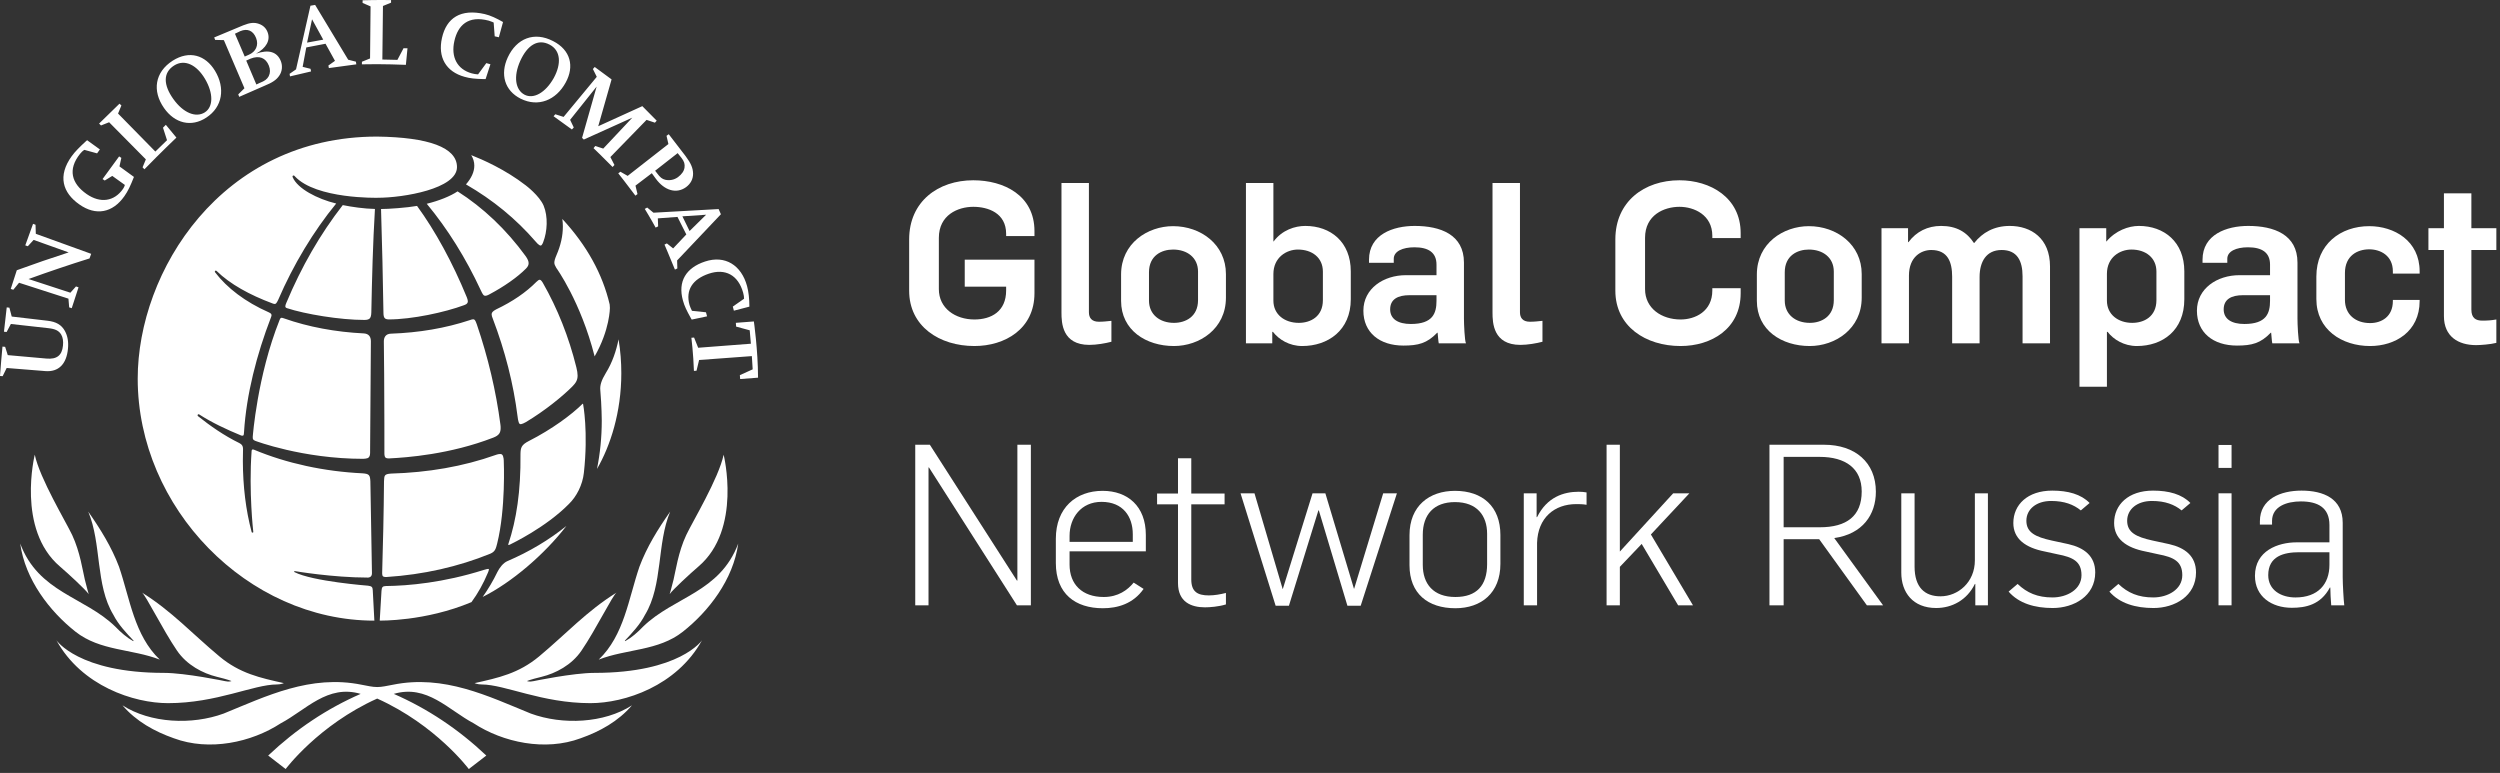 <?xml version="1.0" encoding="UTF-8"?>
<svg width="207px" height="64px" viewBox="0 0 207 64" version="1.1" xmlns="http://www.w3.org/2000/svg" xmlns:xlink="http://www.w3.org/1999/xlink">
    <rect x="0" y="0" width="207" height="64" fill="#333333" stroke="none"/>
    <!-- Generator: Sketch 49 (51002) - http://www.bohemiancoding.com/sketch -->
    <title>uc-logo</title>
    <desc>Created with Sketch.</desc>
    <defs>
        <polygon id="path-1" points="0 63.676 206.698 63.676 206.698 0 0 0"></polygon>
    </defs>
    <g id="Pages" stroke="none" stroke-width="1" fill="none" fill-rule="evenodd">
        <g id="global-compact---Main-Page-/-1280-(1170)" transform="translate(-81, -64)">
            <g id="main-menu" transform="translate(81, 64)">
                <g id="uc-logo-/-white">
                    <g id="Page-1">
                        <path d="M11.402,31.352 C11.402,42.058 20.498,51.389 30.997,51.389 C30.987,51.217 30.865,48.876 30.865,48.876 C30.852,48.616 30.791,48.533 30.471,48.495 C30.471,48.495 25.889,48.144 24.384,47.372 C24.325,47.333 24.358,47.273 24.437,47.292 C24.437,47.292 27.53,47.821 30.465,47.824 C30.465,47.824 30.798,47.84 30.798,47.47 C30.798,47.139 30.667,39.872 30.667,39.872 C30.644,39.325 30.561,39.236 30.036,39.192 C26.844,39.042 23.734,38.365 21.034,37.237 C20.962,37.212 20.926,37.202 20.892,37.221 C20.832,37.249 20.832,37.365 20.832,37.365 C20.592,40.724 20.97,44.014 20.97,44.014 C20.982,44.07 20.962,44.099 20.908,44.1 C20.849,44.112 20.834,44.043 20.834,44.043 C20.353,42.236 20.114,40.259 20.109,38.165 C20.109,38.012 20.123,37.162 20.123,37.162 C20.123,36.937 20.034,36.795 19.825,36.691 C18.539,36.06 17.408,35.266 16.393,34.457 C16.393,34.457 16.321,34.392 16.384,34.323 C16.434,34.277 16.494,34.315 16.494,34.315 C17.539,34.989 18.738,35.554 19.983,36.066 L20.123,36.074 C20.196,36.026 20.195,35.924 20.206,35.764 C20.402,32.659 21.245,29.371 22.444,26.259 C22.471,26.191 22.483,26.135 22.483,26.095 C22.477,25.999 22.434,25.945 22.26,25.863 C20.3,25 18.787,23.831 17.815,22.554 C17.815,22.554 17.754,22.482 17.815,22.425 C17.872,22.377 17.939,22.44 17.939,22.44 C19.042,23.521 20.683,24.424 22.562,25.123 C22.641,25.155 22.702,25.169 22.75,25.169 C22.829,25.169 22.895,25.119 23.028,24.84 C24.295,21.902 25.958,19.145 27.837,16.852 C26.255,16.468 24.64,15.618 24.238,14.683 C24.238,14.683 24.188,14.58 24.259,14.54 C24.348,14.495 24.413,14.598 24.413,14.598 C26.173,16.502 31.279,16.375 31.279,16.375 C33.413,16.375 37.839,15.629 37.839,13.838 C37.839,12.212 35.492,11.365 31.225,11.309 C18.316,11.309 11.402,22.482 11.402,31.352 M39.273,13.715 C39.273,14.227 39.034,14.747 38.582,15.267 C40.826,16.564 42.723,18.12 44.365,20.018 C44.365,20.018 44.627,20.345 44.774,20.333 C44.885,20.319 44.974,20.058 44.974,20.058 C45.322,19.164 45.387,17.935 45.014,17.032 C44.66,16.198 43.538,15.353 43.538,15.353 C41.836,14.03 39.918,13.196 39.018,12.844 C39.186,13.123 39.273,13.413 39.273,13.715 M35.336,16.872 C37.067,18.958 38.567,21.364 39.81,24.037 C39.936,24.306 40.018,24.457 40.111,24.48 C40.225,24.522 40.399,24.442 40.528,24.369 C41.728,23.733 42.836,22.961 43.556,22.234 C43.708,22.079 43.77,21.942 43.77,21.792 C43.77,21.636 43.699,21.461 43.537,21.226 C41.907,18.982 39.984,17.179 37.887,15.845 C37.29,16.247 36.342,16.625 35.336,16.872 M23.706,25.081 C23.584,25.346 23.639,25.429 23.639,25.429 C23.67,25.486 23.757,25.514 23.757,25.514 C25.262,26.01 28.151,26.491 30.171,26.491 C30.396,26.491 30.524,26.448 30.606,26.374 C30.688,26.295 30.742,26.133 30.746,25.857 C30.8,23.061 30.875,20.153 31.045,17.301 C30.176,17.286 29.119,17.133 28.381,16.982 C26.512,19.387 24.958,22.084 23.706,25.081 M31.55,17.306 C31.638,20.221 31.708,23.115 31.75,25.906 C31.75,26.154 31.796,26.295 31.875,26.36 C31.93,26.414 32.056,26.448 32.194,26.448 C34.11,26.448 36.845,25.857 38.421,25.27 C38.575,25.21 38.674,25.169 38.725,25.033 C38.773,24.9 38.655,24.623 38.655,24.623 C37.475,21.738 36.034,19.11 34.531,17.05 C33.718,17.197 32.123,17.312 31.55,17.306 M46.605,18.755 C46.605,19.525 46.43,20.312 46.078,21.122 C45.95,21.418 45.899,21.605 45.899,21.751 C45.899,21.906 45.971,22.007 46.067,22.19 C46.067,22.19 48.081,24.963 49.236,29.509 C50.5,27.305 50.5,25.497 50.5,25.497 C50.5,25.384 50.49,25.283 50.481,25.21 C49.895,22.693 48.584,20.312 46.559,18.128 C46.592,18.337 46.605,18.543 46.605,18.755 M44.404,23.348 C43.56,24.202 42.444,24.969 41.081,25.617 C40.776,25.775 40.707,25.895 40.707,26.032 C40.707,26.128 40.744,26.241 40.802,26.382 C41.818,29.05 42.513,31.768 42.853,34.47 C42.853,34.47 42.899,34.989 43.027,35.098 C43.138,35.194 43.513,34.965 43.546,34.949 C45.099,34.019 46.545,32.844 47.374,32.018 C47.703,31.689 47.825,31.453 47.825,31.092 C47.825,30.908 47.79,30.691 47.723,30.417 C47.102,27.911 46.168,25.553 44.941,23.408 C44.838,23.235 44.75,23.166 44.698,23.166 L44.69,23.166 C44.687,23.165 44.683,23.165 44.679,23.165 C44.624,23.165 44.529,23.221 44.404,23.348 M23.145,26.506 C21.297,31.141 20.929,36.146 20.929,36.146 C20.908,36.381 20.97,36.426 21.13,36.5 C21.13,36.5 25.05,37.991 30.07,37.991 C30.07,37.991 30.417,37.981 30.511,37.891 C30.638,37.764 30.652,37.667 30.645,37.266 C30.66,34.793 30.709,28.258 30.709,28.258 C30.709,27.843 30.5,27.633 30.136,27.607 C27.798,27.496 25.515,27.068 23.535,26.369 C23.435,26.335 23.362,26.312 23.319,26.312 C23.25,26.32 23.205,26.342 23.145,26.506 M38.885,26.511 C36.893,27.171 34.696,27.547 32.365,27.628 C31.921,27.643 31.78,27.953 31.782,28.273 C31.796,29.705 31.826,31.96 31.826,34.996 C31.826,35.764 31.828,36.794 31.828,37.541 C31.828,37.541 31.817,37.777 31.915,37.884 C31.975,37.941 32.092,37.964 32.25,37.955 C33.646,37.884 37.234,37.635 40.85,36.233 C41.34,36.044 41.45,35.813 41.453,35.442 C41.453,35.347 41.45,35.244 41.432,35.14 C41.072,32.383 40.414,29.599 39.481,26.858 C39.356,26.497 39.292,26.437 39.182,26.437 C39.119,26.437 39.025,26.459 38.885,26.511 M50.161,30.888 C49.801,31.483 49.666,31.894 49.705,32.302 C49.822,33.642 49.826,34.829 49.826,34.829 C49.826,36.206 49.689,37.553 49.431,38.83 C50.543,36.909 51.445,34.132 51.445,30.901 C51.445,29.997 51.376,29.06 51.217,28.098 C51.023,29.05 50.706,30.01 50.161,30.888 M48.213,33.457 C47.328,34.336 45.697,35.546 43.786,36.517 C43.17,36.835 43.105,37.064 43.096,37.596 C43.128,40.671 42.758,43.044 42.091,45.046 C42.091,45.046 42.035,45.188 42.216,45.095 C42.392,45.006 45.187,43.672 47.093,41.742 C47.742,41.117 48.237,40.146 48.344,39.154 C48.722,35.746 48.281,33.461 48.281,33.461 C48.278,33.437 48.268,33.429 48.258,33.429 C48.237,33.429 48.213,33.457 48.213,33.457 M41.023,37.677 C38.354,38.626 35.439,39.125 32.374,39.213 C31.795,39.253 31.826,39.388 31.796,39.844 C31.773,42.541 31.713,45.087 31.644,47.394 C31.644,47.394 31.625,47.629 31.708,47.717 C31.781,47.789 32.009,47.776 32.009,47.776 C35.056,47.578 37.946,46.926 40.599,45.845 C40.994,45.676 41.056,45.443 41.166,45.001 C41.887,42.1 41.713,38.214 41.713,38.214 C41.713,38.214 41.723,37.738 41.555,37.627 C41.516,37.602 41.463,37.592 41.407,37.592 C41.236,37.592 41.023,37.677 41.023,37.677 M42.018,46.458 C41.665,46.604 41.352,47.023 41.187,47.356 C40.836,48.087 40.42,48.781 39.966,49.426 C42.347,48.239 45.065,45.926 46.899,43.549 C45.475,44.694 43.843,45.676 42.018,46.458 M40.42,47.105 C40.362,47.107 40.269,47.128 40.042,47.194 C36.708,48.249 33.805,48.504 31.943,48.524 C31.683,48.535 31.612,48.608 31.589,48.918 L31.442,51.384 C31.442,51.384 35.193,51.471 39.039,49.855 C39.563,49.143 40.023,48.322 40.399,47.419 C40.44,47.322 40.473,47.238 40.481,47.159 C40.482,47.111 40.45,47.105 40.43,47.105 C40.424,47.105 40.42,47.105 40.42,47.105" id="Fill-1" fill="#FFFFFF"></path>
                        <path d="M43.08,5.035 C42.49,6.346 42.675,7.441 43.433,7.842 C44.174,8.227 45.161,7.687 45.851,6.46 C46.493,5.284 46.436,4.178 45.507,3.696 C44.524,3.18 43.665,3.753 43.08,5.035 Z M42.043,4.751 C42.775,3.174 44.232,2.591 45.795,3.402 C47.25,4.142 47.575,5.499 46.837,6.837 C46.042,8.299 44.561,8.898 43.11,8.171 C41.787,7.509 41.393,6.157 42.043,4.751 Z M62.253,29.486 L57.885,29.808 L57.672,30.696 L57.457,30.711 C57.411,29.296 57.247,27.967 57.247,27.967 L57.47,27.949 L57.809,28.794 L62.174,28.46 L62.076,27.349 L60.951,27.043 L60.928,26.73 L62.42,26.616 C62.42,26.616 62.761,28.971 62.766,31.272 L61.285,31.384 L61.26,31.063 L62.322,30.581 L62.253,29.486 Z M57.292,25.736 L58.454,25.857 L58.546,26.193 L57.274,26.462 L57.212,26.355 C56.847,25.705 56.671,25.337 56.546,24.881 C56.105,23.295 56.809,22.17 58.38,21.653 C60.03,21.106 61.387,21.951 61.857,23.691 C61.987,24.162 62.047,24.744 62.05,25.39 L60.764,25.725 L60.678,25.384 L61.609,24.734 C61.609,24.596 61.586,24.426 61.535,24.244 C61.128,22.768 60.045,22.201 58.685,22.663 C57.357,23.112 56.749,24.002 57.091,25.249 C57.141,25.428 57.204,25.532 57.283,25.712 L57.292,25.736 Z M56.502,17.912 L57.096,19.129 L58.467,17.779 L56.502,17.912 Z M56.095,17.96 L54.468,18.08 L54.494,18.745 L54.286,18.844 C53.878,18.094 53.387,17.297 53.387,17.297 L53.589,17.185 L54.107,17.612 L59.501,17.31 L59.691,17.739 L56.065,21.565 L56.085,22.226 L55.884,22.322 C55.448,21.243 55.02,20.253 55.02,20.253 L55.218,20.154 L55.735,20.569 L56.827,19.413 L56.095,17.96 Z M54.4,14.337 C54.655,14.689 54.828,14.822 55.079,14.884 C55.415,14.96 55.8,14.912 56.137,14.667 C56.445,14.432 56.634,14.175 56.678,13.879 C56.717,13.593 56.663,13.377 56.423,13.07 L56.109,12.679 L54.244,14.138 L54.4,14.337 Z M53.97,14.342 L52.617,15.37 L52.785,16.07 L52.612,16.2 C51.932,15.283 51.192,14.353 51.192,14.353 L51.371,14.22 L51.971,14.563 L55.344,11.927 L55.188,11.246 L55.372,11.113 L56.764,12.922 C57.232,13.548 57.378,13.931 57.387,14.379 C57.388,14.828 57.189,15.213 56.802,15.498 C56.008,16.07 55.02,15.784 54.294,14.789 L53.97,14.342 Z M49.533,10.452 L53.184,8.789 L54.375,9.992 L54.228,10.158 L53.535,9.926 L50.538,13.004 L50.876,13.66 L50.722,13.827 C49.931,13.022 49.145,12.268 49.145,12.268 L49.288,12.088 L49.949,12.303 L52.355,9.743 L48.34,11.555 L48.194,11.419 L49.401,7.171 L47.205,9.922 L47.508,10.554 L47.353,10.721 L45.836,9.625 L45.98,9.461 L46.666,9.68 L49.413,6.361 L49.092,5.714 L49.243,5.546 L50.639,6.574 L49.533,10.452 Z M39.583,6.159 L40.267,5.226 L40.607,5.319 L40.208,6.549 L40.08,6.549 C39.332,6.533 38.927,6.492 38.469,6.362 C36.916,5.936 36.236,4.725 36.596,3.139 C36.967,1.484 38.138,0.704 40.139,1.167 C40.61,1.278 41.094,1.506 41.651,1.824 L41.306,3.085 L40.961,3.008 L40.875,1.867 C40.875,1.867 40.693,1.774 40.465,1.709 C38.761,1.259 37.917,2.094 37.624,3.386 C37.316,4.73 37.862,5.745 39.066,6.075 C39.244,6.118 39.363,6.147 39.583,6.159 Z M30.641,4.84 L30.683,0.53 L30.021,0.242 L30.026,0.024 C31.252,-0.016 32.379,0.007 32.379,0.007 L32.38,0.221 L31.709,0.495 L31.659,4.929 L32.906,4.958 L33.413,3.993 L33.74,3.996 L33.607,5.369 C33.607,5.369 31.602,5.281 29.965,5.327 L29.968,5.111 L30.641,4.84 Z M25.426,3.527 L26.764,3.284 L25.837,1.597 L25.426,3.527 Z M25.36,3.928 L25.059,5.535 L25.713,5.698 L25.756,5.915 L24.013,6.325 L23.977,6.113 L24.512,5.742 L25.705,0.473 L26.093,0.407 L28.829,4.944 L29.469,5.106 L29.503,5.328 L27.23,5.637 L27.19,5.425 L27.736,5.038 L26.954,3.622 L25.36,3.928 Z M21.227,6.997 L21.508,6.864 C21.93,6.697 22.105,6.569 22.25,6.31 C22.383,6.044 22.388,5.756 22.263,5.437 C22.004,4.783 21.468,4.574 20.753,4.853 L20.387,5.017 L21.227,6.997 Z M20.263,4.682 L20.584,4.541 C21.175,4.301 21.443,3.746 21.204,3.146 C20.968,2.544 20.497,2.328 19.896,2.579 L19.454,2.793 L20.263,4.682 Z M20.24,7.307 L18.537,3.322 L17.816,3.304 L17.734,3.101 L20.139,2.097 C20.707,1.869 21.069,1.841 21.45,1.98 C21.786,2.098 22.027,2.329 22.152,2.652 C22.419,3.324 22.05,3.98 21.194,4.447 C22.241,4.072 22.948,4.288 23.254,5.062 C23.413,5.467 23.36,5.924 23.124,6.263 C22.891,6.613 22.551,6.842 21.872,7.116 L19.806,8.02 L19.727,7.814 L20.24,7.307 Z M14.35,8.196 C15.188,9.37 16.227,9.765 16.957,9.305 C17.66,8.858 17.688,7.735 16.969,6.523 C16.282,5.368 15.286,4.869 14.412,5.428 C13.475,6.026 13.534,7.051 14.35,8.196 Z M13.583,8.948 C12.59,7.531 12.815,5.975 14.299,5.024 C15.677,4.15 17.009,4.557 17.801,5.86 C18.665,7.284 18.435,8.86 17.08,9.739 C15.841,10.557 14.466,10.214 13.583,8.948 Z M12.077,13.197 L9.035,10.123 L8.363,10.388 L8.204,10.232 L9.893,8.585 L10.052,8.732 L9.775,9.402 L12.863,12.549 L13.829,11.609 L13.495,10.573 L13.732,10.335 L14.606,11.393 C14.606,11.393 13.282,12.654 11.958,14.017 L11.804,13.856 L12.077,13.197 Z M9.892,13.778 L11.09,14.649 C10.804,15.378 10.596,15.824 10.299,16.245 C9.326,17.63 7.936,17.891 6.572,16.928 C5.189,15.962 4.748,14.569 5.945,12.922 C6.209,12.554 6.597,12.17 7.11,11.698 L7.213,11.609 L8.271,12.373 L8.039,12.699 L6.984,12.408 C6.843,12.497 6.732,12.61 6.626,12.741 C5.597,14.029 5.917,15.19 7.177,16.069 C8.303,16.85 9.457,16.687 10.186,15.641 C10.318,15.442 10.337,15.312 10.337,15.312 L9.296,14.565 L8.673,14.948 L8.492,14.827 L9.863,12.951 L10.047,13.072 L9.892,13.778 Z M2.363,23.104 C3.519,23.481 4.673,23.86 5.827,24.236 C5.983,24.063 6.136,23.891 6.291,23.717 C6.36,23.741 6.431,23.765 6.503,23.788 C6.31,24.363 6.123,24.939 5.94,25.518 C5.869,25.497 5.799,25.474 5.728,25.451 C5.707,25.212 5.687,24.97 5.667,24.729 C4.304,24.29 2.941,23.852 1.578,23.412 C1.417,23.606 1.26,23.798 1.102,23.992 C1.031,23.969 0.96,23.946 0.89,23.924 C1.054,23.406 1.222,22.889 1.391,22.375 C2.822,21.852 4.253,21.361 5.684,20.899 C4.718,20.555 3.751,20.209 2.784,19.864 C2.621,20.038 2.463,20.214 2.303,20.389 C2.234,20.365 2.162,20.341 2.093,20.316 C2.303,19.72 2.515,19.125 2.736,18.533 C2.804,18.558 2.873,18.585 2.942,18.609 C2.95,18.86 2.956,19.109 2.965,19.359 C4.493,19.911 6.023,20.464 7.55,21.017 C7.503,21.143 7.458,21.27 7.412,21.398 C5.728,21.926 4.044,22.494 2.363,23.104 Z M0.642,29.404 C1.711,29.499 2.778,29.594 3.845,29.689 C4.701,29.766 5.135,29.429 5.214,28.619 C5.253,28.24 5.204,27.939 5.069,27.706 C4.873,27.379 4.579,27.235 3.994,27.171 C2.964,27.056 1.933,26.942 0.901,26.826 C0.783,27.048 0.666,27.267 0.549,27.489 C0.476,27.481 0.402,27.474 0.328,27.466 C0.4,26.793 0.476,26.123 0.557,25.451 C0.632,25.46 0.705,25.47 0.778,25.477 C0.843,25.722 0.905,25.967 0.971,26.21 C1.953,26.324 2.937,26.439 3.921,26.555 C4.662,26.64 5.095,26.9 5.373,27.404 C5.6,27.821 5.684,28.298 5.627,28.885 C5.505,30.154 4.843,30.809 3.765,30.727 C2.695,30.639 1.624,30.554 0.552,30.469 C0.44,30.695 0.331,30.92 0.221,31.147 C0.147,31.143 0.073,31.137 6.21621622e-05,31.132 C0.06,30.32 0.128,29.509 0.205,28.698 C0.279,28.705 0.353,28.711 0.426,28.718 C0.497,28.946 0.569,29.177 0.642,29.404 Z M57.831,46.908 C61.454,43.823 59.918,37.651 59.918,37.651 C59.502,39.616 57.337,43.203 56.821,44.302 C56.159,45.703 55.932,47.332 55.771,47.992 C55.612,48.656 55.448,49.193 55.448,49.193 C55.71,48.82 57.141,47.498 57.831,46.908 Z M43.951,59.083 C40.433,57.65 36.768,55.833 32.524,56.698 C32.043,56.783 31.652,56.887 31.232,56.887 C30.809,56.887 30.428,56.783 29.949,56.698 C25.698,55.833 22.035,57.65 18.518,59.083 C15.89,60.045 12.451,59.891 10.14,58.4 C11.28,59.736 12.812,60.571 14.392,61.128 C17.328,62.221 20.814,61.476 23.244,59.891 C25.323,58.795 27.121,56.641 29.862,57.454 C27.066,58.674 24.519,60.373 22.206,62.559 L23.652,63.676 C23.652,63.676 26.366,60.032 31.232,57.841 C36.103,60.032 38.816,63.676 38.816,63.676 L40.266,62.559 C37.953,60.373 35.398,58.674 32.605,57.454 C35.347,56.641 37.143,58.795 39.222,59.891 C41.658,61.476 45.142,62.221 48.078,61.128 C49.657,60.571 51.187,59.736 52.328,58.4 C50.017,59.891 46.581,60.045 43.951,59.083 Z M49.574,54.616 C51.857,53.721 54.513,53.911 56.543,52.303 C58.681,50.615 60.713,47.992 61.125,45.007 C59.604,49.066 55.804,49.404 53.253,51.88 C52.784,52.368 52.296,52.794 51.767,53.087 L51.736,53.05 C52.323,52.426 53.001,51.709 53.41,50.901 C54.902,48.445 54.376,45.007 55.493,42.362 C54.476,43.806 53.556,45.292 52.944,46.926 C52.034,49.59 51.682,52.6 49.574,54.616 Z M4.964,46.908 C5.655,47.498 7.085,48.82 7.346,49.193 C7.346,49.193 7.184,48.656 7.024,47.992 C6.862,47.332 6.636,45.703 5.977,44.302 C5.459,43.203 3.294,39.616 2.879,37.651 C2.879,37.651 1.345,43.823 4.964,46.908 Z M48.886,58.221 C51.714,58.221 56.034,56.808 58.127,53.014 C58.127,53.014 56.299,55.715 49.223,55.715 C47.452,55.715 44.17,56.4 44.17,56.4 C43.806,56.483 43.634,56.39 43.634,56.39 C43.634,56.39 43.844,56.281 44.85,56.038 C46.006,55.754 47.335,55.07 48.151,53.865 C49.333,52.136 50.741,49.263 51.051,49.066 C48.58,50.6 46.872,52.488 44.639,54.351 C42.941,55.762 41.274,56.123 39.295,56.563 C39.295,56.563 39.54,56.673 39.873,56.673 C41.812,56.673 44.853,58.221 48.886,58.221 Z M22.928,56.673 C23.261,56.673 23.505,56.563 23.505,56.563 C21.526,56.123 19.86,55.762 18.168,54.351 C15.929,52.488 14.223,50.6 11.756,49.066 C12.06,49.263 13.473,52.136 14.652,53.865 C15.47,55.07 16.797,55.754 17.954,56.038 C18.955,56.281 19.165,56.39 19.165,56.39 C19.165,56.39 18.997,56.483 18.638,56.4 C18.638,56.4 15.352,55.715 13.576,55.715 C6.502,55.715 4.671,53.014 4.671,53.014 C6.762,56.808 11.08,58.221 13.915,58.221 C17.946,58.221 20.988,56.673 22.928,56.673 Z M1.673,45.007 C3.191,49.066 6.99,49.404 9.541,51.88 C10.012,52.368 10.501,52.794 11.031,53.087 L11.063,53.05 C10.472,52.426 9.791,51.709 9.385,50.901 C7.893,48.445 8.422,45.007 7.305,42.362 C8.315,43.806 9.238,45.292 9.855,46.926 C10.764,49.59 11.116,52.6 13.228,54.616 C10.944,53.721 8.282,53.911 6.25,52.303 C4.113,50.615 2.084,47.992 1.673,45.007 Z" id="Fill-3" fill="#FFFFFF"></path>
                        <path d="M75.278,24.07 L75.278,19.825 C75.278,16.678 77.682,14.927 80.588,14.927 C83.121,14.927 85.654,16.175 85.654,19.136 L85.654,19.545 L83.308,19.545 L83.308,19.359 C83.308,17.628 81.799,17.124 80.588,17.124 C79.321,17.124 77.737,17.795 77.737,19.694 L77.737,23.94 C77.737,25.541 79.116,26.453 80.681,26.453 C82.078,26.453 83.308,25.784 83.308,24.052 L83.308,23.735 L79.88,23.735 L79.88,21.501 L85.654,21.501 L85.654,24.275 C85.654,27.236 83.215,28.651 80.681,28.651 C77.793,28.651 75.278,27.031 75.278,24.07" id="Fill-5" fill="#FFFFFF"></path>
                        <path d="M87.89,25.876 L87.89,15.15 L90.162,15.15 L90.162,25.858 C90.162,26.286 90.367,26.64 90.982,26.64 C91.392,26.64 91.615,26.603 92.025,26.565 L92.025,28.297 C91.541,28.427 90.796,28.557 90.2,28.557 C87.946,28.557 87.89,26.733 87.89,25.876" id="Fill-7" fill="#FFFFFF"></path>
                        <path d="M99.197,24.852 L99.197,22.487 C99.197,21.333 98.304,20.663 97.129,20.663 C96.179,20.663 95.136,21.165 95.136,22.543 L95.136,24.89 C95.136,26.044 96.03,26.733 97.204,26.733 C98.154,26.733 99.197,26.23 99.197,24.852 M92.826,24.908 L92.826,22.729 C92.826,20.141 95.024,18.726 97.129,18.726 C99.439,18.726 101.507,20.253 101.507,22.692 L101.507,24.648 C101.507,27.236 99.309,28.651 97.204,28.651 C94.894,28.651 92.826,27.347 92.826,24.908" id="Fill-9" fill="#FFFFFF"></path>
                        <path d="M109.535,24.852 L109.535,22.487 C109.535,21.333 108.642,20.663 107.467,20.663 C106.518,20.663 105.437,21.315 105.437,22.692 L105.437,24.89 C105.437,26.044 106.368,26.733 107.542,26.733 C108.492,26.733 109.535,26.23 109.535,24.852 M105.4,27.478 L105.344,27.478 L105.344,28.427 L103.164,28.427 L103.164,15.151 L105.437,15.151 L105.437,19.992 L105.456,19.992 C106.163,19.042 107.225,18.707 108.082,18.707 C110.169,18.707 111.845,20.029 111.845,22.468 L111.845,24.778 C111.845,27.366 109.945,28.651 107.821,28.651 C106.759,28.651 105.884,28.111 105.4,27.478" id="Fill-11" fill="#FFFFFF"></path>
                        <path d="M118.942,24.908 L118.942,24.442 L116.707,24.442 C115.739,24.442 115.105,24.778 115.105,25.616 C115.105,26.416 115.757,26.826 116.819,26.826 C118.645,26.826 118.942,25.932 118.942,24.908 M112.888,25.727 C112.888,23.884 114.565,22.785 116.409,22.785 L118.942,22.785 L118.942,21.91 C118.942,20.905 118.272,20.476 117.117,20.476 C116.13,20.476 115.403,20.811 115.403,21.426 L115.403,21.761 L113.354,21.761 L113.354,21.501 C113.354,19.415 115.347,18.707 117.135,18.707 C119.259,18.707 121.215,19.415 121.215,21.742 L121.215,26.379 C121.215,26.807 121.271,28.223 121.383,28.427 L119.129,28.427 C119.092,28.279 119.054,27.701 119.036,27.552 L118.998,27.552 C118.16,28.427 117.433,28.614 116.204,28.614 C114.229,28.614 112.888,27.534 112.888,25.727" id="Fill-13" fill="#FFFFFF"></path>
                        <path d="M123.58,25.876 L123.58,15.15 L125.853,15.15 L125.853,25.858 C125.853,26.286 126.058,26.64 126.673,26.64 C127.083,26.64 127.306,26.603 127.716,26.565 L127.716,28.297 C127.232,28.427 126.487,28.557 125.891,28.557 C123.636,28.557 123.58,26.733 123.58,25.876" id="Fill-15" fill="#FFFFFF"></path>
                        <path d="M133.751,24.07 L133.751,19.825 C133.751,16.678 136.154,14.927 139.06,14.927 C141.594,14.927 144.127,16.342 144.127,19.303 L144.127,19.713 L141.78,19.713 L141.78,19.526 C141.78,17.795 140.271,17.124 139.06,17.124 C137.793,17.124 136.21,17.795 136.21,19.694 L136.21,23.94 C136.21,25.541 137.589,26.453 139.153,26.453 C140.364,26.453 141.78,25.784 141.78,24.052 L141.78,23.865 L144.127,23.865 L144.127,24.275 C144.127,27.236 141.687,28.651 139.153,28.651 C136.266,28.651 133.751,27.031 133.751,24.07" id="Fill-17" fill="#FFFFFF"></path>
                        <path d="M151.839,24.852 L151.839,22.487 C151.839,21.333 150.945,20.663 149.772,20.663 C148.822,20.663 147.778,21.165 147.778,22.543 L147.778,24.89 C147.778,26.044 148.672,26.733 149.846,26.733 C150.796,26.733 151.839,26.23 151.839,24.852 M145.468,24.908 L145.468,22.729 C145.468,20.141 147.666,18.726 149.772,18.726 C152.082,18.726 154.149,20.253 154.149,22.692 L154.149,24.648 C154.149,27.236 151.951,28.651 149.846,28.651 C147.536,28.651 145.468,27.347 145.468,24.908" id="Fill-19" fill="#FFFFFF"></path>
                        <path d="M155.788,18.893 L157.986,18.893 L157.986,20.048 L158.023,20.048 C158.676,19.173 159.607,18.707 160.724,18.707 C161.991,18.707 162.848,19.21 163.444,20.123 L163.463,20.123 C164.134,19.266 165.102,18.707 166.407,18.707 C168.176,18.707 169.741,19.731 169.741,22.059 L169.741,28.427 L167.468,28.427 L167.468,22.878 C167.468,21.594 167.021,20.7 165.736,20.7 C164.45,20.7 163.91,21.686 163.91,22.934 L163.91,28.427 L161.638,28.427 L161.638,22.916 C161.638,21.705 161.284,20.7 159.905,20.7 C159.104,20.7 158.061,21.239 158.061,22.822 L158.061,28.427 L155.788,28.427 L155.788,18.893 Z" id="Fill-21" fill="#FFFFFF"></path>
                        <path d="M178.552,24.852 L178.552,22.487 C178.552,21.333 177.657,20.663 176.484,20.663 C175.534,20.663 174.453,21.295 174.453,22.674 L174.453,24.89 C174.453,26.044 175.385,26.733 176.558,26.733 C177.508,26.733 178.552,26.23 178.552,24.852 Z M172.18,18.893 L174.397,18.893 L174.397,19.992 L174.416,19.992 C175.161,19.098 176.241,18.707 177.099,18.707 C179.185,18.707 180.862,20.029 180.862,22.468 L180.862,24.778 C180.862,27.366 179.055,28.651 176.931,28.651 C175.869,28.651 174.993,28.111 174.509,27.478 L174.453,27.478 L174.453,32.021 L172.18,32.021 L172.18,18.893 Z" id="Fill-23" fill="#FFFFFF"></path>
                        <path d="M187.959,24.908 L187.959,24.442 L185.723,24.442 C184.755,24.442 184.121,24.778 184.121,25.616 C184.121,26.416 184.774,26.826 185.835,26.826 C187.661,26.826 187.959,25.932 187.959,24.908 M181.905,25.727 C181.905,23.884 183.581,22.785 185.426,22.785 L187.959,22.785 L187.959,21.91 C187.959,20.905 187.288,20.476 186.133,20.476 C185.146,20.476 184.42,20.811 184.42,21.426 L184.42,21.761 L182.37,21.761 L182.37,21.501 C182.37,19.415 184.363,18.707 186.152,18.707 C188.276,18.707 190.231,19.415 190.231,21.742 L190.231,26.379 C190.231,26.807 190.287,28.223 190.399,28.427 L188.145,28.427 C188.108,28.279 188.071,27.701 188.052,27.552 L188.015,27.552 C187.176,28.427 186.45,28.614 185.221,28.614 C183.246,28.614 181.905,27.534 181.905,25.727" id="Fill-25" fill="#FFFFFF"></path>
                        <path d="M191.795,24.759 L191.795,22.897 C191.795,20.216 193.807,18.726 196.173,18.726 C198.241,18.726 200.346,19.936 200.346,22.468 L200.346,22.655 L198.129,22.655 L198.129,22.468 C198.129,21.165 197.105,20.644 196.173,20.644 C195.204,20.644 194.161,21.165 194.161,22.599 L194.161,24.834 C194.161,26.043 195.037,26.751 196.247,26.751 C197.179,26.751 198.129,26.23 198.129,24.927 L198.129,24.834 L200.346,24.834 L200.346,24.927 C200.346,27.46 198.315,28.651 196.247,28.651 C193.901,28.651 191.795,27.291 191.795,24.759" id="Fill-27" fill="#FFFFFF"></path>
                        <path d="M202.357,26.174 L202.357,20.699 L201.073,20.699 L201.073,18.893 L202.357,18.893 L202.357,16.008 L204.63,16.008 L204.63,18.893 L206.698,18.893 L206.698,20.699 L204.63,20.699 L204.63,25.634 C204.63,26.342 205.003,26.547 205.525,26.547 C205.99,26.547 206.251,26.528 206.698,26.453 L206.698,28.39 C206.195,28.52 205.357,28.576 205.021,28.576 C203.55,28.576 202.357,27.869 202.357,26.174" id="Fill-29" fill="#FFFFFF"></path>
                        <polygon id="Fill-31" fill="#FFFFFF" points="75.782 36.825 76.992 36.825 84.201 48.072 84.239 48.072 84.239 36.825 85.356 36.825 85.356 50.12 84.201 50.12 76.918 38.705 76.881 38.705 76.881 50.12 75.782 50.12"></polygon>
                        <path d="M93.795,44.869 L93.795,44.235 C93.795,42.784 92.994,41.554 91.206,41.554 C89.51,41.554 88.56,42.876 88.56,44.366 L88.56,44.869 L93.795,44.869 Z M87.424,46.619 L87.424,44.608 C87.424,42.057 89.082,40.642 91.298,40.642 C93.367,40.642 94.875,41.908 94.875,44.292 L94.875,45.651 L88.56,45.651 L88.56,46.749 C88.56,48.388 89.604,49.431 91.392,49.431 C92.584,49.431 93.367,48.854 93.869,48.239 L94.689,48.761 C93.833,49.99 92.546,50.362 91.317,50.362 C89.044,50.362 87.424,49.171 87.424,46.619 Z" id="Fill-33" fill="#FFFFFF"></path>
                        <path d="M97.538,48.277 L97.538,41.759 L95.806,41.759 L95.806,40.865 L97.538,40.865 L97.538,37.942 L98.638,37.942 L98.638,40.865 L101.395,40.865 L101.395,41.759 L98.638,41.759 L98.638,47.979 C98.638,48.984 99.141,49.3 100.091,49.3 C100.575,49.3 101.059,49.208 101.507,49.096 L101.507,50.046 C100.911,50.232 100.165,50.287 99.774,50.287 C98.619,50.287 97.538,49.841 97.538,48.277" id="Fill-35" fill="#FFFFFF"></path>
                        <polygon id="Fill-37" fill="#FFFFFF" points="102.717 40.847 103.872 40.847 106.201 48.761 106.219 48.761 108.678 40.847 109.74 40.847 112.106 48.742 112.125 48.742 114.528 40.847 115.664 40.847 112.665 50.157 111.566 50.157 109.2 42.262 109.163 42.262 106.722 50.157 105.623 50.157"></polygon>
                        <path d="M123.133,46.712 L123.133,44.198 C123.133,42.69 122.295,41.573 120.47,41.573 C118.718,41.573 117.806,42.616 117.806,44.273 L117.806,46.768 C117.806,48.351 118.681,49.431 120.507,49.431 C122.258,49.431 123.133,48.481 123.133,46.712 M116.707,46.805 L116.707,44.31 C116.707,41.889 118.346,40.642 120.47,40.642 C122.761,40.642 124.233,41.945 124.233,44.292 L124.233,46.694 C124.233,49.096 122.649,50.362 120.507,50.362 C118.234,50.362 116.707,49.152 116.707,46.805" id="Fill-39" fill="#FFFFFF"></path>
                        <path d="M126.169,40.847 L127.232,40.847 L127.232,42.821 L127.269,42.821 C128.088,41.163 129.467,40.717 130.715,40.717 C130.938,40.717 131.181,40.735 131.367,40.773 L131.367,41.796 C131.051,41.74 130.734,41.74 130.51,41.74 C128.722,41.74 127.324,42.858 127.269,44.962 L127.269,50.12 L126.169,50.12 L126.169,40.847 Z" id="Fill-41" fill="#FFFFFF"></path>
                        <polygon id="Fill-43" fill="#FFFFFF" points="133.025 36.825 134.124 36.825 134.124 45.669 138.539 40.847 139.88 40.847 136.694 44.254 140.178 50.12 138.948 50.12 135.931 45.037 134.124 46.935 134.124 50.12 133.025 50.12"></polygon>
                        <path d="M150.684,43.658 C152.9,43.658 154.149,42.728 154.149,40.698 C154.149,38.78 152.807,37.83 150.665,37.83 L147.685,37.83 L147.685,43.658 L150.684,43.658 Z M146.511,36.825 L151.038,36.825 C153.59,36.825 155.322,38.277 155.322,40.717 C155.322,42.616 154.223,44.217 151.876,44.552 L155.919,50.12 L154.577,50.12 L150.628,44.646 L147.685,44.646 L147.685,50.12 L146.511,50.12 L146.511,36.825 Z" id="Fill-45" fill="#FFFFFF"></path>
                        <path d="M157.427,47.42 L157.427,40.847 L158.527,40.847 L158.527,46.917 C158.527,48.649 159.383,49.375 160.669,49.375 C162.122,49.375 163.519,48.221 163.519,46.396 L163.519,40.847 L164.599,40.847 L164.599,50.12 L163.556,50.12 L163.556,48.351 L163.519,48.351 C162.867,49.692 161.619,50.343 160.315,50.343 C158.377,50.343 157.427,49.04 157.427,47.42" id="Fill-47" fill="#FFFFFF"></path>
                        <path d="M166.313,48.984 L167.058,48.35 C167.84,49.096 168.716,49.468 169.945,49.468 C171.138,49.468 172.348,48.816 172.348,47.625 C172.348,46.489 171.64,46.135 170.355,45.893 L169.33,45.669 C167.691,45.353 166.704,44.608 166.704,43.304 C166.704,41.796 167.878,40.623 169.927,40.623 C171.231,40.623 172.311,40.921 173.019,41.647 L172.293,42.262 C171.696,41.778 170.933,41.48 169.833,41.48 C168.604,41.48 167.784,42.169 167.784,43.119 C167.784,44.087 168.529,44.459 169.889,44.757 L171.268,45.055 C172.572,45.353 173.485,46.042 173.485,47.401 C173.485,49.357 171.715,50.344 169.964,50.344 C168.493,50.344 167.17,49.971 166.313,48.984" id="Fill-49" fill="#FFFFFF"></path>
                        <path d="M174.658,48.984 L175.403,48.35 C176.186,49.096 177.061,49.468 178.29,49.468 C179.483,49.468 180.694,48.816 180.694,47.625 C180.694,46.489 179.986,46.135 178.7,45.893 L177.675,45.669 C176.036,45.353 175.049,44.608 175.049,43.304 C175.049,41.796 176.223,40.623 178.271,40.623 C179.576,40.623 180.656,40.921 181.364,41.647 L180.638,42.262 C180.042,41.778 179.278,41.48 178.179,41.48 C176.95,41.48 176.129,42.169 176.129,43.119 C176.129,44.087 176.874,44.459 178.234,44.757 L179.613,45.055 C180.917,45.353 181.83,46.042 181.83,47.401 C181.83,49.357 180.06,50.344 178.309,50.344 C176.838,50.344 175.515,49.971 174.658,48.984" id="Fill-51" fill="#FFFFFF"></path>
                        <mask id="mask-2" fill="white">
                            <use xlink:href="#path-1"></use>
                        </mask>
                        <g id="Clip-54"></g>
                        <path d="M183.693,50.12 L184.773,50.12 L184.773,40.846 L183.693,40.846 L183.693,50.12 Z M183.693,38.743 L184.773,38.743 L184.773,36.843 L183.693,36.843 L183.693,38.743 Z" id="Fill-53" fill="#FFFFFF" mask="url(#mask-2)"></path>
                        <path d="M192.877,46.768 L192.877,45.725 L190.379,45.725 C189.113,45.725 187.81,46.042 187.81,47.625 C187.81,48.873 188.889,49.469 190.064,49.469 C191.927,49.469 192.877,48.369 192.877,46.768 M186.71,47.681 C186.71,45.595 188.629,44.906 190.156,44.906 L192.877,44.906 L192.877,43.472 C192.877,42.02 191.907,41.517 190.51,41.517 C189.356,41.517 188.125,41.927 188.125,43.137 L188.125,43.435 L187.12,43.435 L187.12,43.156 C187.12,41.313 188.833,40.623 190.566,40.623 C192.373,40.623 193.976,41.275 193.976,43.286 L193.976,47.792 C193.976,48.333 194.05,49.71 194.106,50.12 L193.025,50.12 C192.988,49.804 192.95,48.929 192.95,48.648 L192.914,48.648 C192.15,50.083 190.902,50.325 189.765,50.325 C188.089,50.325 186.71,49.394 186.71,47.681" id="Fill-55" fill="#FFFFFF" mask="url(#mask-2)"></path>
                    </g>
                </g>
            </g>
        </g>
    </g>
</svg>